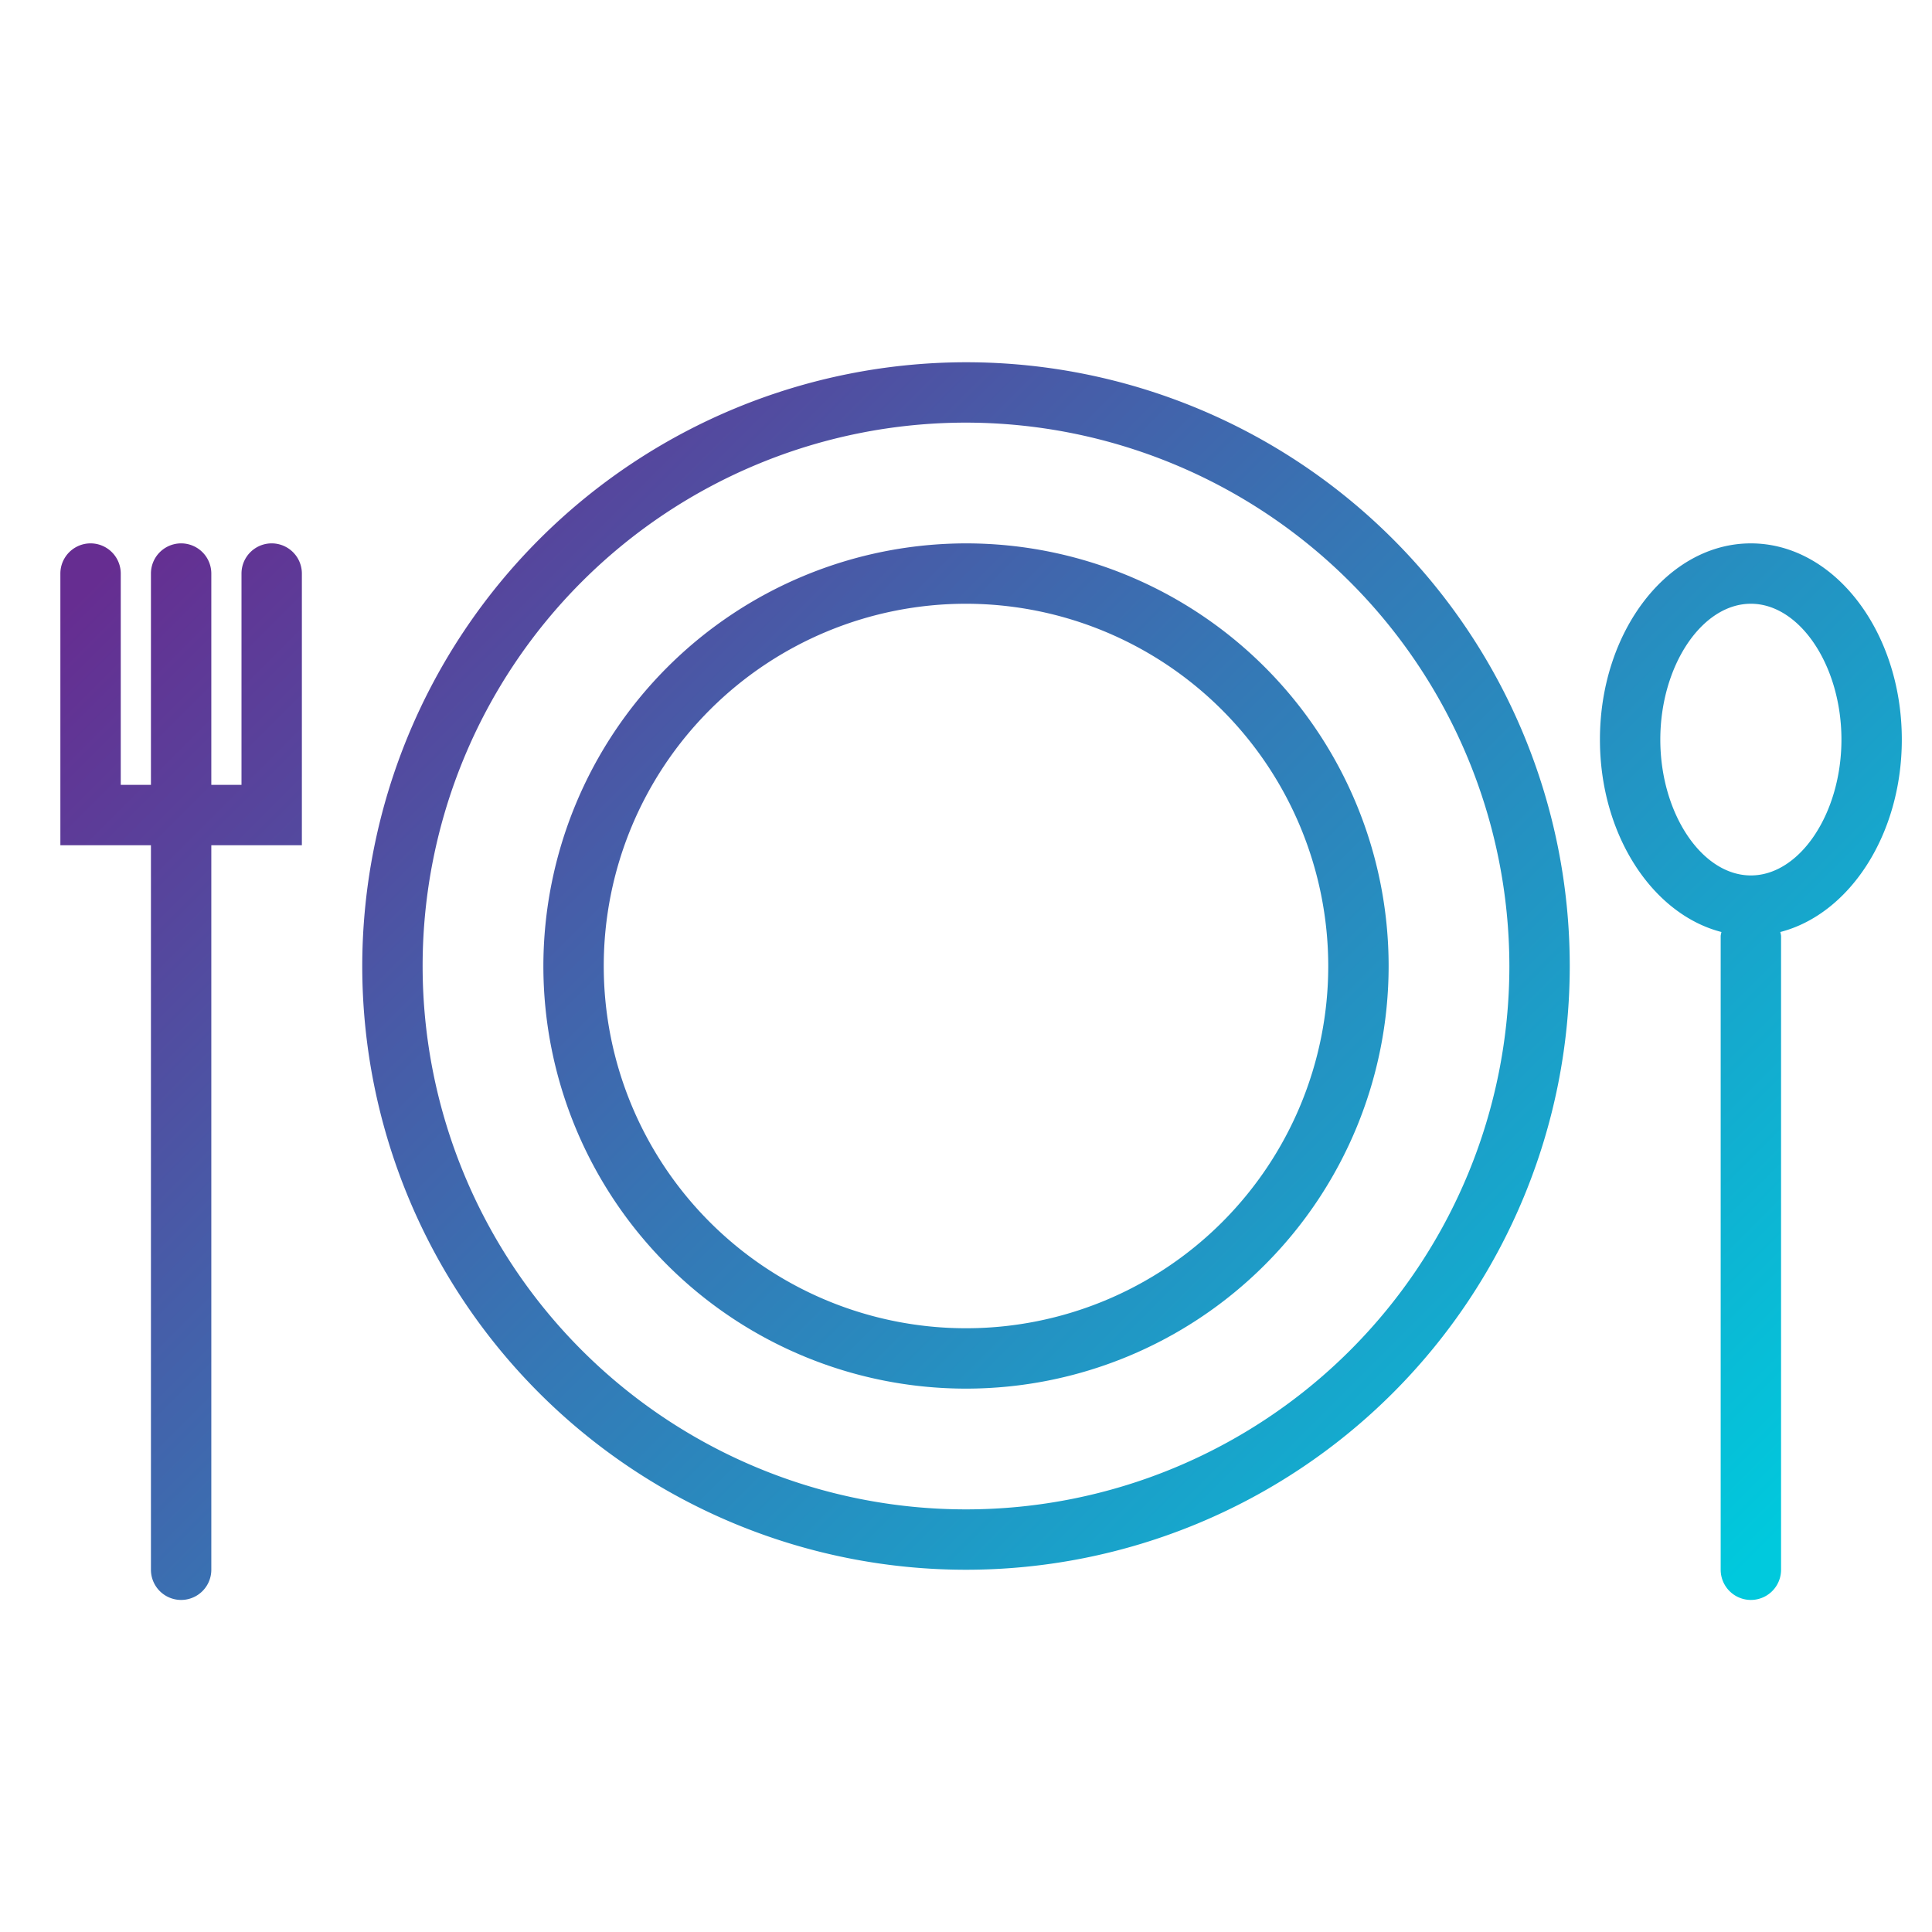 <?xml version="1.0" encoding="UTF-8" standalone="no"?> <svg id="gradients" xmlns="http://www.w3.org/2000/svg" xmlns:xlink="http://www.w3.org/1999/xlink" viewBox="0 0 64 64"><defs><linearGradient id="New_Gradient_Swatch_5" x1="11.167" y1="11.167" x2="54.924" y2="54.924" gradientUnits="userSpaceOnUse"><stop offset="0" stop-color="#662d91"/><stop offset="0.437" stop-color="#3873b3"/><stop offset="1" stop-color="#00c9dd"/></linearGradient><linearGradient id="New_Gradient_Swatch_5-3" x1="-2.833" y1="25.167" x2="40.924" y2="68.924" xlink:href="#New_Gradient_Swatch_5"/><linearGradient id="New_Gradient_Swatch_5-4" x1="22.737" y1="-0.404" x2="66.495" y2="43.354" xlink:href="#New_Gradient_Swatch_5"/></defs><path d="M12,32A20,20,0,1,0,32,12,20.023,20.023,0,0,0,12,32Zm38,0A18,18,0,1,1,32,14,18.021,18.021,0,0,1,50,32Z" style="fill:url(#New_Gradient_Swatch_5)"/><path d="M18,32A14,14,0,1,0,32,18,14.015,14.015,0,0,0,18,32Zm26,0A12,12,0,1,1,32,20,12.013,12.013,0,0,1,44,32Z" style="fill:url(#New_Gradient_Swatch_5)"/><path d="M5,52a1,1,0,0,0,2,0V28h3V19a1,1,0,0,0-2,0v7H7V19a1,1,0,0,0-2,0v7H4V19a1,1,0,0,0-2,0v9H5Z" style="fill:url(#New_Gradient_Swatch_5-3)"/><path d="M58,18c-2.757,0-5,2.916-5,6.5,0,3.15,1.734,5.783,4.025,6.374A1.04,1.04,0,0,0,57,31V52a1,1,0,0,0,2,0V31a1.04,1.04,0,0,0-.025-.126C61.266,30.283,63,27.65,63,24.5,63,20.916,60.757,18,58,18Zm0,11c-1.626,0-3-2.061-3-4.5S56.374,20,58,20s3,2.061,3,4.5S59.626,29,58,29Z" style="fill:url(#New_Gradient_Swatch_5-4)"/></svg>

